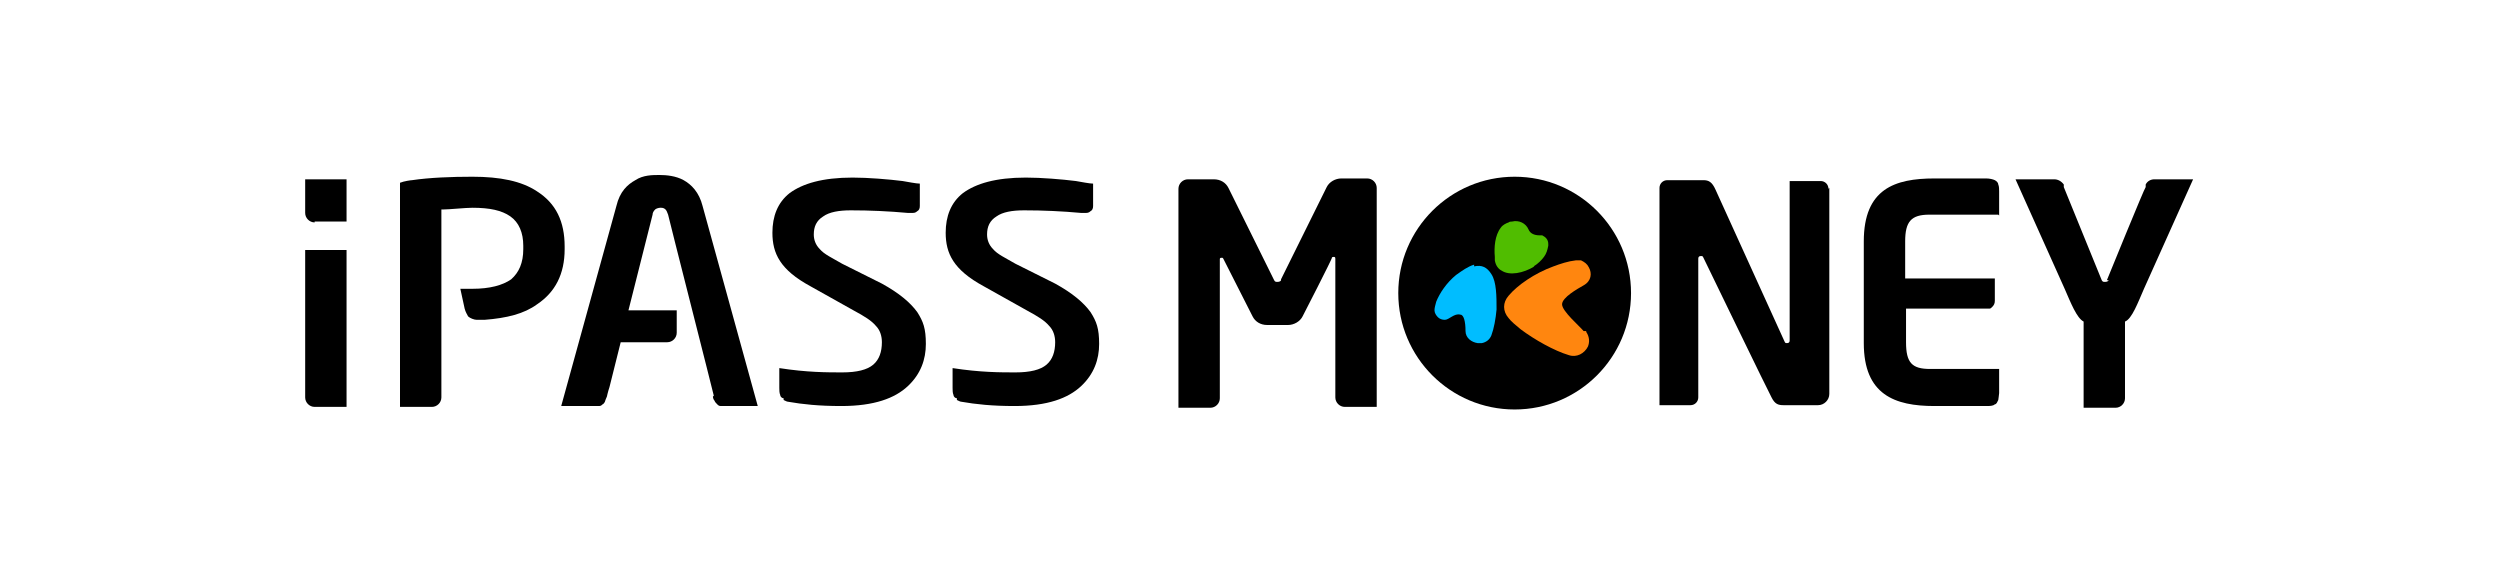<?xml version="1.0" encoding="UTF-8"?>
<svg id="_圖層_2" data-name="圖層_2" xmlns="http://www.w3.org/2000/svg" version="1.1" viewBox="0 0 290 68">
  <!-- Generator: Adobe Illustrator 29.7.1, SVG Export Plug-In . SVG Version: 2.1.1 Build 8)  -->
  <defs>
    <style>
      .st0 {
        fill: #50bd00;
      }

      .st1 {
        fill: #00bdff;
      }

      .st2 {
        fill: #ff860f;
      }
    </style>
  </defs>
  <path d="M111,46.4c.2.1.4.2.5.2,1.7.3,3.6.5,6.2.5,3.8,0,6.2-.9,7.7-2.3,1.5-1.4,2.1-3.1,2.1-4.9s-.3-2.6-1-3.7c-.8-1.1-2.1-2.2-4.1-3.3l-4.6-2.3c-1.2-.7-2.1-1.1-2.6-1.7-.5-.5-.7-1.1-.7-1.7h0c0-.9.3-1.6,1.1-2.1.7-.5,1.8-.7,3.2-.7,2.2,0,4.4.1,6.6.3.2,0,.3,0,.5,0s.4,0,.6-.2c.2-.1.3-.3.3-.6,0-.2,0-.4,0-.4v-2.2c-.4,0-1.4-.2-2-.3-1.6-.2-4-.4-5.8-.4-3.5,0-5.8.7-7.3,1.8-1.4,1.1-2,2.7-2,4.6,0,2.4.9,4.3,4.4,6.2l5,2.8c1.3.7,2.1,1.2,2.6,1.8.5.5.7,1.2.7,1.9h0c0,1.1-.3,2-1,2.6-.7.6-1.9.9-3.6.9s-4.1,0-7.3-.5v2.3c0,.2,0,.6.1.8,0,.2.2.4.4.4Z"/>
  <path d="M90.9,46.4c.2.1.4.2.5.2,1.7.3,3.6.5,6.2.5,3.8,0,6.2-.9,7.7-2.3,1.5-1.4,2.1-3.1,2.1-4.9s-.3-2.6-1-3.7c-.8-1.1-2.1-2.2-4.1-3.3l-4.6-2.3c-1.2-.7-2.1-1.1-2.6-1.7-.5-.5-.7-1.1-.7-1.7h0c0-.9.3-1.6,1.1-2.1.7-.5,1.8-.7,3.2-.7,2.2,0,4.4.1,6.6.3.2,0,.3,0,.5,0s.4,0,.6-.2c.2-.1.3-.3.3-.6,0-.2,0-.4,0-.4v-2.2c-.4,0-1.4-.2-2-.3-1.6-.2-4-.4-5.8-.4-3.5,0-5.8.7-7.3,1.8-1.4,1.1-2,2.7-2,4.6,0,2.4.9,4.3,4.4,6.2l5,2.8c1.3.7,2.1,1.2,2.6,1.8.5.5.7,1.2.7,1.9h0c0,1.1-.3,2-1,2.6-.7.6-1.9.9-3.6.9s-4.1,0-7.3-.5v2.3c0,.2,0,.6.1.8,0,.2.2.4.4.4Z"/>
  <path d="M82.7,46c0,.2.1.4.2.5,0,.1.2.3.3.4.1.1.2.2.4.2.2,0,.4,0,.6,0h3.7l-6.4-23.2c-.4-1.6-1.3-2.5-2.2-3-.9-.5-2-.6-2.8-.6s-1.9,0-2.8.6c-.9.5-1.8,1.3-2.2,3l-6.4,23.2h3.8c.2,0,.5,0,.6,0,.2,0,.3-.1.4-.2.1,0,.3-.3.3-.4,0,0,.1-.3.2-.5,0,0,.1-.5.3-1.1l1.3-5.2h5.4c.6,0,1.1-.5,1.1-1.1v-2.6h-5.6l2.8-11.1c0-.2.1-.4.3-.6.1-.1.4-.2.6-.2h0c.2,0,.4,0,.6.2.1.1.2.3.3.6h0c.1.5,5.3,20.9,5.3,21Z"/>
  <g>
    <path d="M36.5,47.2h3.7v-18.2h-4.8v17.1c0,.6.5,1.1,1.1,1.1Z"/>
    <path d="M36.5,25.7h3.7v-4.9h-4.8v3.9c0,.6.5,1.1,1.1,1.1Z"/>
  </g>
  <path d="M62.3,22.2c-1.8-1.2-4.3-1.7-7.5-1.7h0c-2.4,0-5,.1-7,.4-.1,0-.9.1-1.4.3h0v26h3.7c.6,0,1.1-.5,1.1-1.1v-21.8h.2c.7,0,2.6-.2,3.4-.2,2,0,3.4.3,4.4,1,1,.7,1.5,1.9,1.5,3.4v.4c0,1.6-.5,2.7-1.4,3.5-1,.7-2.5,1.1-4.5,1.1s-.7,0-1.4,0h0s.4,1.8.5,2.3c.1.4.3.7.4.9.2.2.7.4,1,.4.1,0,.3,0,.5,0h.4c2.6-.2,4.6-.7,6.1-1.8,2.1-1.4,3.2-3.5,3.2-6.4v-.3c0-2.9-1-5-3.2-6.4Z"/>
  <g>
    <path d="M148.6,32.5c0,.1-.2.2-.4.2s-.3,0-.4-.2l-5.3-10.7c-.3-.6-.9-1-1.7-1h-3c-.6,0-1.1.5-1.1,1.1v25.4h3.7c.6,0,1.1-.5,1.1-1.1v-16.1c0-.1,0-.2.2-.2s.1,0,.2.1h0s3.4,6.7,3.4,6.7c.3.6.9,1,1.7,1h2.4c.7,0,1.4-.4,1.7-1,0,0,3.5-6.8,3.4-6.8h0c0,0,0-.1.2-.1.1,0,.2,0,.2.2v16.1c0,.6.5,1.1,1.1,1.1h3.7v-25.4c0-.6-.5-1.1-1.1-1.1h-3c-.7,0-1.4.4-1.7,1l-5.3,10.7Z"/>
    <path d="M212.1,21.9c0-.5-.4-.9-.9-.9h-3.6v18.5c0,.2-.1.3-.3.3s-.2,0-.3-.2h0s-8-17.6-8-17.6c-.4-.9-.8-1.1-1.4-1.1h-4.2c-.5,0-.9.4-.9.9v25.2h3.6c.5,0,.9-.4.9-.9v-16.1c0-.2.1-.3.3-.3s.2,0,.3.2c0,0,7.8,16.1,7.9,16.2.4.8.8.9,1.4.9h4c.7,0,1.3-.6,1.3-1.3v-23.9Z"/>
    <path d="M231.9,25v-2.8c0-.2,0-.6-.1-.8,0-.2-.2-.4-.4-.5-.2-.1-.6-.2-1-.2h-6c-4.6,0-8.2,1.2-8.2,7.3v11.8c0,6,3.6,7.3,8.2,7.3h6c.4,0,.8,0,1-.2.2,0,.3-.3.4-.5,0-.1.1-.6.1-.8v-2.8h-8c-2.1,0-2.8-.7-2.8-3.1v-3.9h9.3c.2,0,.3,0,.4,0,0,0,0,0,0,0,.1,0,.2-.1.3-.2h0c.2-.2.3-.4.3-.7v-2.6h-10.4v-4.3c0-2.3.7-3.1,2.8-3.1h0s8,0,8,0Z"/>
    <g>
      <circle cx="175.7" cy="34" r="13.5"/>
      <g>
        <path class="st0" d="M177.9,30.9c.5-.3.9-.7,1.2-1.1.3-.4.4-.8.5-1.3,0,0,0-.1,0-.2,0-.5-.3-.8-.7-1,0,0-.2,0-.3,0-.6,0-1.1-.2-1.3-.7-.3-.7-1.1-1.1-1.9-.9-.1,0-.3,0-.4.1-.3.1-.7.3-.9.6-.7.9-.8,2.3-.7,3.4,0,.2,0,.3,0,.4.1.6.4,1,.8,1.2.9.6,2.5.3,3.8-.5Z"/>
        <path class="st1" d="M171,30.7c-.7.2-1.4.7-2.1,1.2-1.1.9-1.9,2.1-2.3,3.1-.1.4-.2.7-.2,1,0,.3.2.6.4.8.2.2.5.3.8.3.5,0,1.1-.8,1.8-.6.4,0,.6.8.6,1.9,0,.8.7,1.3,1.4,1.4.2,0,.3,0,.5,0,.5-.1.9-.4,1.1-.9.3-.8.5-1.9.6-3,0-1.5,0-3.2-.6-4.1-.5-.8-1.1-1.1-2-.9Z"/>
        <path class="st2" d="M183.7,38.4c-.5-.6-2.5-2.3-2.5-3.1s1.8-1.8,2.5-2.2c.9-.5,1-1.4.6-2.1-.2-.4-.5-.6-.9-.8-.2,0-.4,0-.6,0-.9.1-1.8.4-2.6.7-2.2.8-4.2,2.2-5.2,3.4-.7.8-.7,1.8,0,2.6.3.4.8.8,1.4,1.3,1.6,1.2,3.9,2.5,5.6,3,.9.3,1.8-.2,2.2-1,.2-.5.2-1.1-.2-1.7,0,0,0,0,0-.1Z"/>
      </g>
    </g>
    <path d="M244.6,32.5c0,.1-.2.2-.4.2s-.3,0-.4-.2l-4.4-10.8v-.3c-.3-.4-.7-.6-1.1-.6h-4.5l5.7,12.7c.7,1.6,1.4,3.4,2.2,3.8h0s0,10,0,10h3.7c.6,0,1.1-.5,1.1-1.1v-8.9c.8-.3,1.5-2.2,2.2-3.8l5.7-12.7h-4.5c-.4,0-.8.2-1,.6v.3c-.1,0-4.5,10.8-4.5,10.8Z"/>
  </g>
</svg>